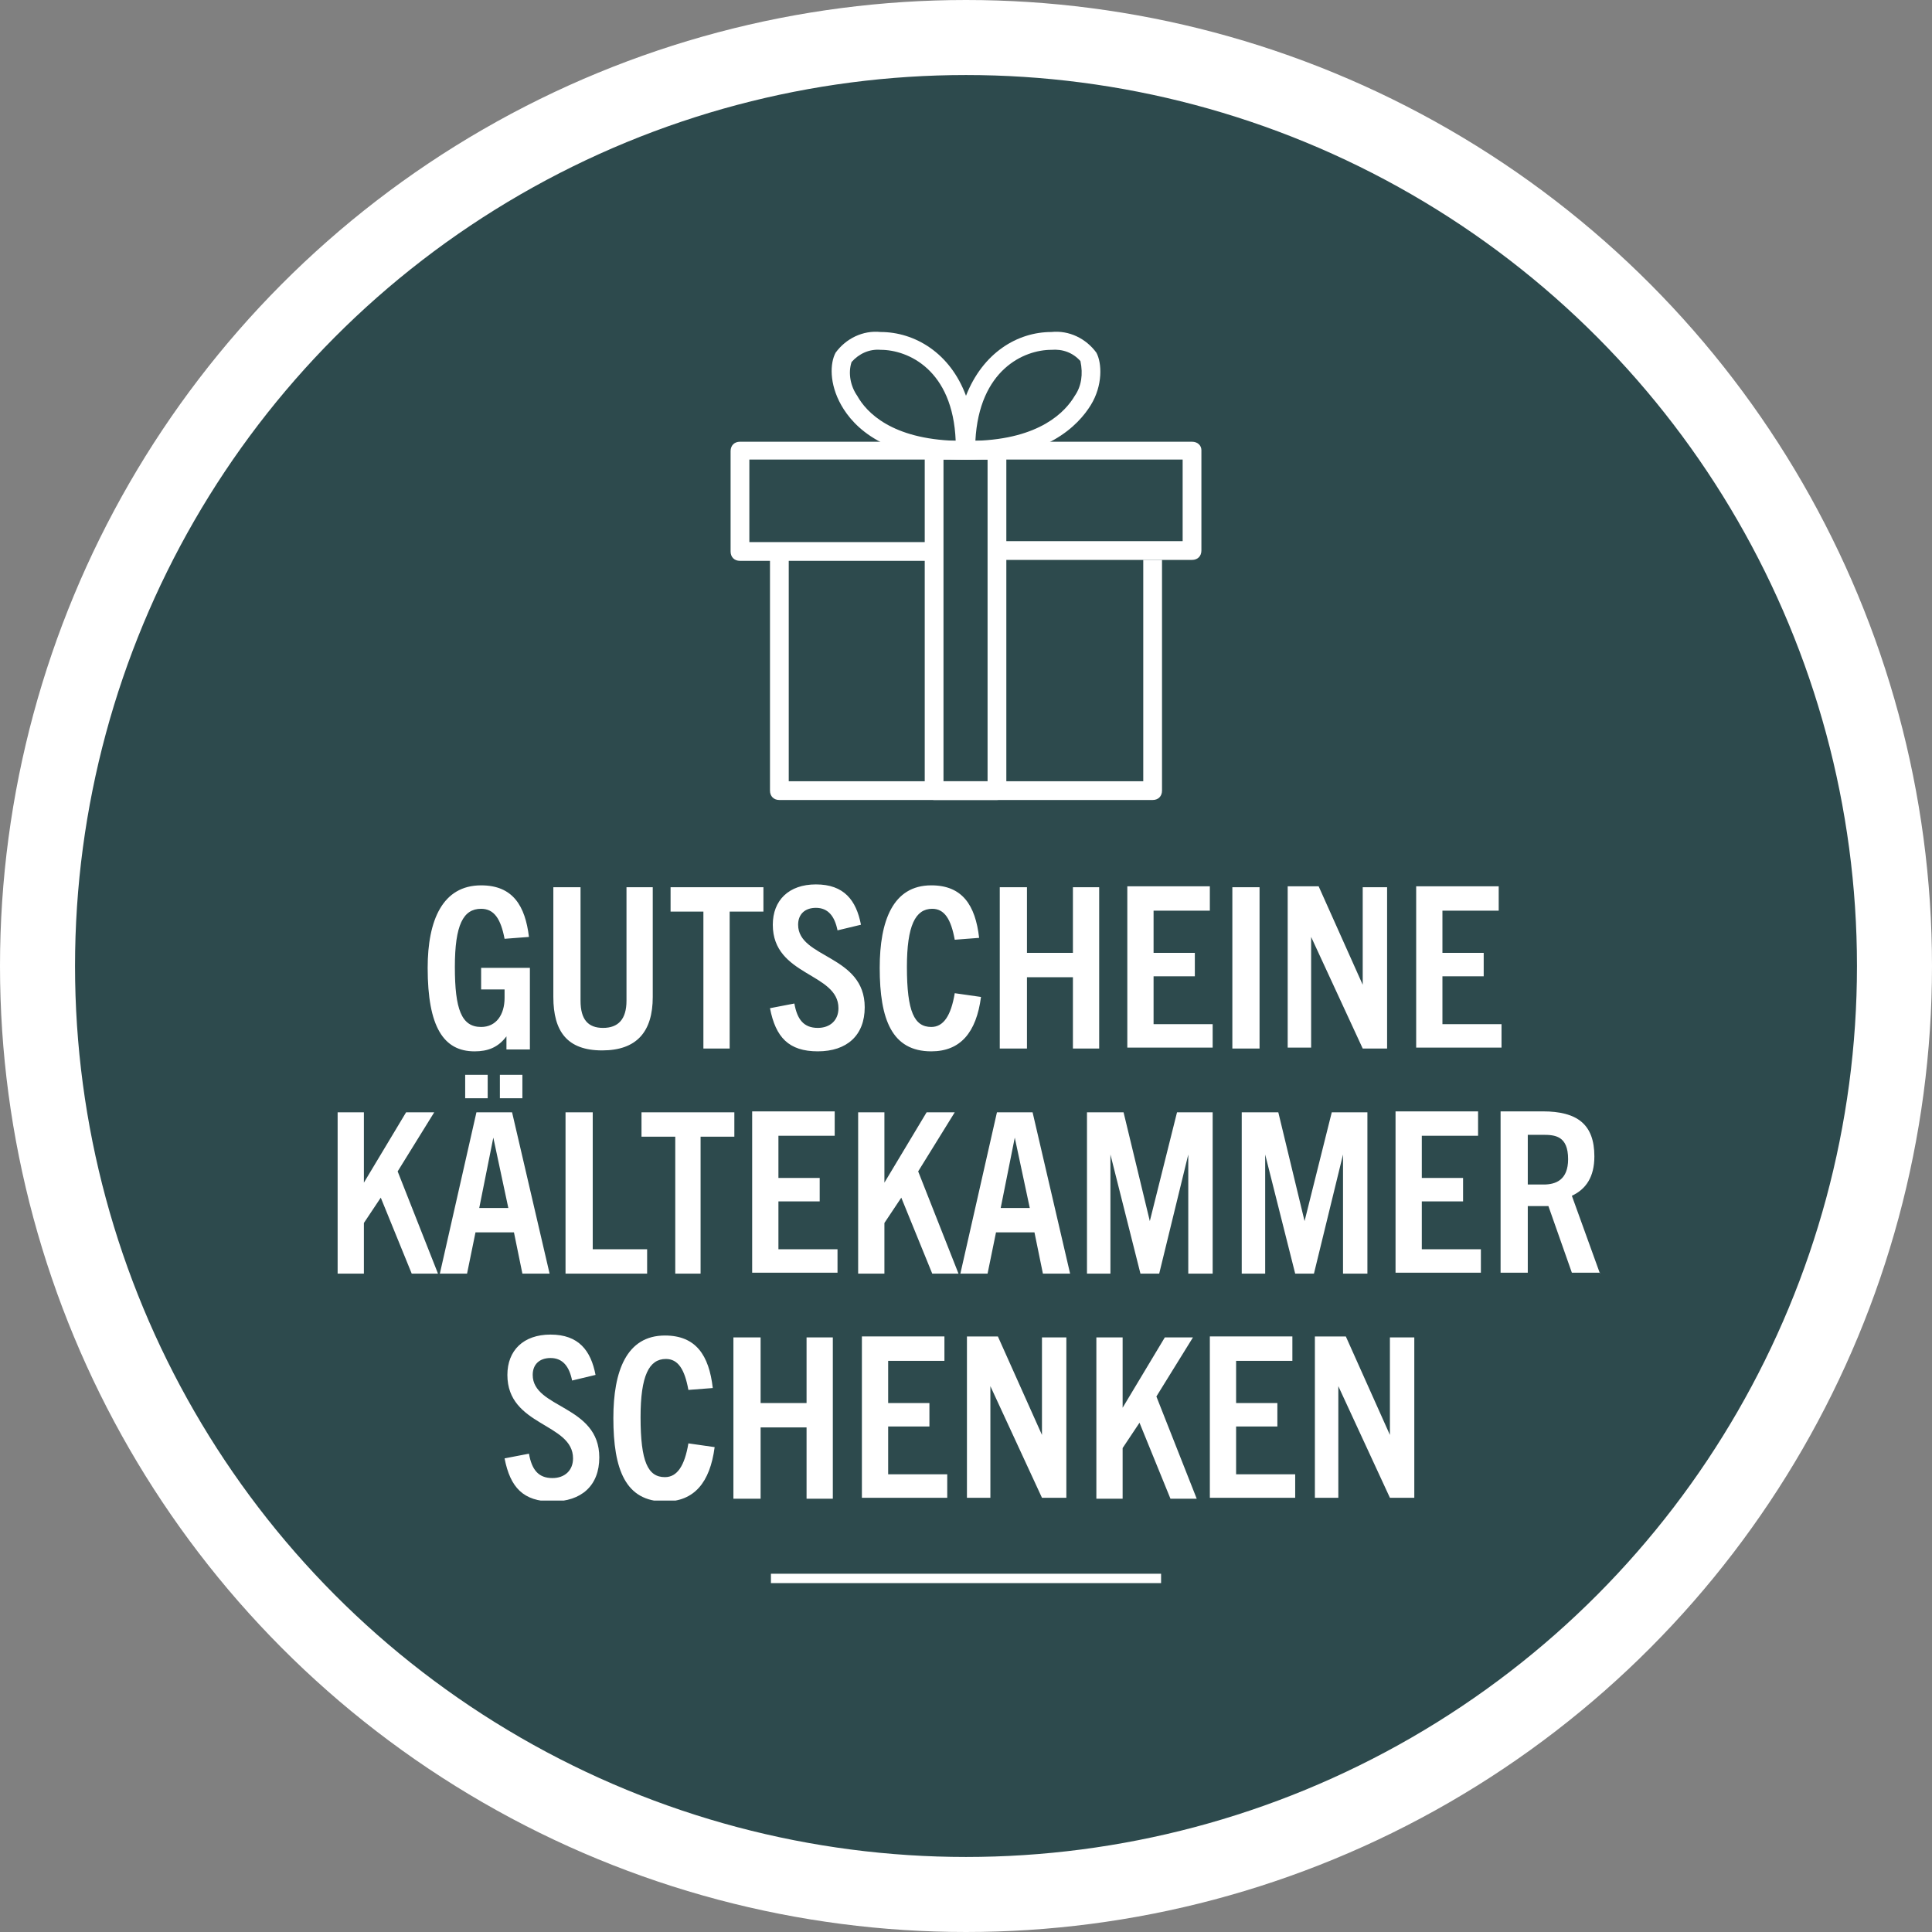 <?xml version="1.0" encoding="utf-8"?>
<!-- Generator: Adobe Illustrator 27.2.0, SVG Export Plug-In . SVG Version: 6.00 Build 0)  -->
<svg version="1.1" id="Ebene_1" xmlns="http://www.w3.org/2000/svg" xmlns:xlink="http://www.w3.org/1999/xlink" x="0px" y="0px"
	 viewBox="0 0 206 206" style="enable-background:new 0 0 206 206;" xml:space="preserve">
<rect x="0" y="0" width="206" height="206" fill="#808080" stroke="none"/>
<style type="text/css">
	.st0{fill:#2D4A4D;}
	.st1{fill:none;stroke:#FFFFFF;stroke-width:8;}
	.st2{fill:#FFFFFF;}
	.st3{fill:none;stroke:#FFFFFF;}
	.st4{clip-path:url(#SVGID_00000037677353812006187040000012353121095680720059_);fill:#FFFFFF;}
</style>
<g id="Ebene_1-2">
	<g id="Ellipse_4">
		<circle class="st0" cx="103" cy="103" r="95.8"/>
		<circle class="st1" cx="103" cy="103" r="99"/>
	</g>
	<g id="Gruppe_42">
		<path id="Pfad_91" class="st2" d="M116.9,37.6c-1.1-1.5-2.9-2.4-4.8-2.2c-3.6,0-7.3,2.2-9.1,6.8c-1.7-4.6-5.5-6.8-9.1-6.8
			c-1.9-0.2-3.7,0.7-4.8,2.2c-0.6,1.1-0.7,3.3,0.6,5.6S94.3,49,103,49l0,0c8.6,0,12-3.7,13.3-5.8S117.5,38.7,116.9,37.6z M91.4,42.2
			c-0.7-1-1-2.4-0.6-3.6c0.8-0.9,1.9-1.4,3.1-1.3c2.9,0,7.7,2.1,8,9.7C95.1,46.8,92.4,44,91.4,42.2z M114.6,42.2
			c-1,1.7-3.7,4.6-10.6,4.8c0.4-7.6,5.2-9.7,8.1-9.7c1.2-0.1,2.3,0.3,3.1,1.2C115.5,39.9,115.3,41.2,114.6,42.2z"/>
		<path id="Pfad_92" class="st2" d="M106.3,85.3h-6.7c-0.6,0-1-0.4-1-1V48c0-0.6,0.4-1,1-1h6.7c0.6,0,1,0.4,1,1v36.3
			C107.3,84.9,106.9,85.3,106.3,85.3z M100.6,83.3h4.7V49h-4.7V83.3z"/>
		<path id="Pfad_93" class="st2" d="M127.1,47.1H78.9c-0.6,0-1,0.4-1,1l0,0v10.7c0,0.6,0.4,1,1,1h20.8v-2H79.9V49h46.2v8.7h-19.8v2
			h20.8c0.6,0,1-0.4,1-1l0,0V48C128.1,47.5,127.7,47.1,127.1,47.1z"/>
		<path id="Pfad_94" class="st2" d="M121.9,59.7v23.6H84.1V59.7h-2v24.6c0,0.6,0.4,1,1,1h39.8c0.6,0,1-0.4,1-1l0,0V59.7H121.9z"/>
	</g>
	<path id="Pfad_95" class="st3" d="M82.2,168.3h41.6"/>
</g>
<g>
	<defs>
		<rect id="SVGID_1_" x="35.8" y="94.3" width="134.8" height="65.7"/>
	</defs>
	<clipPath id="SVGID_00000016033287483115379790000012094465256302106510_">
		<use xlink:href="#SVGID_1_"  style="overflow:visible;"/>
	</clipPath>
	<path style="clip-path:url(#SVGID_00000016033287483115379790000012094465256302106510_);fill:#FFFFFF;" d="M150.8,159.8v-17.2
		h-2.6V153h0l-4.7-10.5h-3.3v17.2h2.5v-11.9h0l5.5,11.9H150.8z M138.1,159.8v-2.6h-6.3v-5.1h4.4v-2.5h-4.4v-4.5h6v-2.6h-8.8v17.2
		H138.1z M127.6,159.8l-4.3-10.9l3.9-6.3h-3l-4.5,7.5h0v-7.5h-2.8v17.2h2.8v-5.4l1.8-2.7l3.3,8.1H127.6z M113.7,159.8v-17.2h-2.6
		V153h0l-4.7-10.5h-3.3v17.2h2.5v-11.9h0l5.5,11.9H113.7z M101,159.8v-2.6h-6.3v-5.1h4.4v-2.5h-4.4v-4.5h6v-2.6h-8.8v17.2H101z
		 M88.8,159.8v-17.2H86v7h-4.9v-7h-2.9v17.2h2.9v-7.6H86v7.6H88.8z M73.4,153.9c-0.4,2.4-1.2,3.6-2.5,3.6c-1.8,0-2.6-1.6-2.6-6.4
		c0-4.4,0.9-6.2,2.7-6.2c1.3,0,2,1.1,2.4,3.3l2.6-0.2c-0.4-3.5-1.8-5.6-5.1-5.6c-4.1,0-5.5,3.8-5.5,8.8c0,5.5,1.3,8.9,5.5,8.9
		c3.1,0,4.8-2,5.3-5.8L73.4,153.9z M63.5,146.6c-0.5-2.6-1.8-4.3-4.8-4.3c-2.9,0-4.6,1.7-4.6,4.3c0,5.5,7,5.1,7,8.9
		c0,1.3-0.9,2.1-2.2,2.1c-1.5,0-2.2-0.9-2.5-2.6l-2.6,0.5c0.6,3.1,2,4.6,5.1,4.6c3.1,0,5-1.7,5-4.7c0-5.6-7.1-5.2-7.1-8.8
		c0-1.1,0.7-1.8,1.9-1.8c1.3,0,2,0.9,2.3,2.4L63.5,146.6z"/>
	<path style="clip-path:url(#SVGID_00000016033287483115379790000012094465256302106510_);fill:#FFFFFF;" d="M162.9,126.3V121h1.6
		c1.3,0,2.7,0.1,2.7,2.6c0,2.2-1.3,2.7-2.6,2.7H162.9z M170.6,135.8l-3-8.3c1.5-0.7,2.4-2,2.4-4.2c0-3.4-1.8-4.8-5.5-4.8H160v17.2
		h2.9v-7.1h2.2l2.5,7.1H170.6z M157.9,135.8v-2.6h-6.3v-5.1h4.4v-2.5h-4.4v-4.5h6v-2.6h-8.8v17.2H157.9z M145.8,135.8v-17.2H142
		l-2.9,11.6h0l-2.8-11.6h-3.9v17.2h2.5v-12.7h0l3.2,12.7h2l3.1-12.7h0v12.7H145.8z M129.3,135.8v-17.2h-3.8l-2.9,11.6h0l-2.8-11.6
		h-3.9v17.2h2.5v-12.7h0l3.2,12.7h2l3.1-12.7h0v12.7H129.3z M108.2,121.3L108.2,121.3l1.6,7.5h-3.1L108.2,121.3z M114.1,135.8
		l-4-17.2h-3.8l-3.9,17.2h2.9l0.9-4.4h4.1l0.9,4.4H114.1z M102.2,135.8l-4.3-10.9l3.9-6.3h-3l-4.5,7.5h0v-7.5h-2.8v17.2h2.8v-5.4
		l1.8-2.7l3.3,8.1H102.2z M89.3,135.8v-2.6H83v-5.1h4.4v-2.5H83v-4.5h6v-2.6h-8.8v17.2H89.3z M74.7,135.8v-14.6h3.6v-2.6h-9.9v2.6
		h3.6v14.6H74.7z M69,135.8v-2.6h-5.8v-14.6h-2.9v17.2H69z M55.7,114.6h-2.4v2.5h2.4V114.6z M52,114.6h-2.4v2.5H52V114.6z
		 M52.6,121.3L52.6,121.3l1.6,7.5h-3.1L52.6,121.3z M58.6,135.8l-4-17.2h-3.8l-3.9,17.2h2.9l0.9-4.4h4.1l0.9,4.4H58.6z M46.7,135.8
		l-4.3-10.9l3.9-6.3h-3l-4.5,7.5h0v-7.5h-2.8v17.2h2.8v-5.4l1.8-2.7l3.3,8.1H46.7z"/>
	<path style="clip-path:url(#SVGID_00000016033287483115379790000012094465256302106510_);fill:#FFFFFF;" d="M160.1,111.8v-2.6h-6.3
		v-5.1h4.4v-2.5h-4.4v-4.5h6v-2.6h-8.8v17.2H160.1z M147.9,111.8V94.6h-2.6V105h0l-4.7-10.5h-3.3v17.2h2.5V99.9h0l5.5,11.9H147.9z
		 M134.3,94.6h-2.9v17.2h2.9V94.6z M129.3,111.8v-2.6h-6.3v-5.1h4.4v-2.5h-4.4v-4.5h6v-2.6h-8.8v17.2H129.3z M117.2,111.8V94.6h-2.8
		v7h-4.9v-7h-2.9v17.2h2.9v-7.6h4.9v7.6H117.2z M101.8,105.9c-0.4,2.4-1.2,3.6-2.5,3.6c-1.8,0-2.6-1.6-2.6-6.4
		c0-4.4,0.9-6.2,2.7-6.2c1.3,0,2,1.1,2.4,3.3l2.6-0.2c-0.4-3.5-1.8-5.6-5.1-5.6c-4.1,0-5.5,3.8-5.5,8.8c0,5.5,1.3,8.9,5.5,8.9
		c3.1,0,4.8-2,5.3-5.8L101.8,105.9z M91.8,98.6C91.3,96,90,94.3,87,94.3c-2.9,0-4.6,1.7-4.6,4.3c0,5.5,7,5.1,7,8.9
		c0,1.3-0.9,2.1-2.2,2.1c-1.5,0-2.2-0.9-2.5-2.6l-2.6,0.5c0.6,3.1,2,4.6,5.1,4.6c3.1,0,5-1.7,5-4.7c0-5.6-7.1-5.2-7.1-8.8
		c0-1.1,0.7-1.8,1.9-1.8c1.3,0,2,0.9,2.3,2.4L91.8,98.6z M77.8,111.8V97.2h3.6v-2.6h-9.9v2.6H75v14.6H77.8z M66.8,106.7
		c0,2-0.9,2.9-2.5,2.9c-1.6,0-2.4-0.9-2.4-2.9V94.6h-2.9v11.7c0,3.7,1.5,5.7,5.2,5.7c3.7,0,5.4-2,5.4-5.7V94.6h-2.8V106.7z
		 M56.5,111.8v-8.6h-5.2v2.3h2.5c0,0.3,0,0.6,0,0.9c0,1.8-0.9,3.1-2.5,3.1c-2.1,0-2.8-1.9-2.8-6.4c0-4.5,0.9-6.2,2.8-6.2
		c1.4,0,2.1,1.1,2.5,3.2l2.6-0.2c-0.4-3.3-1.7-5.5-5.1-5.5c-4.1,0-5.7,3.7-5.7,8.8c0,6.3,1.7,8.9,5,8.9c1.4,0,2.5-0.4,3.4-1.6h0v1.4
		H56.5z"/>
</g>
</svg>
